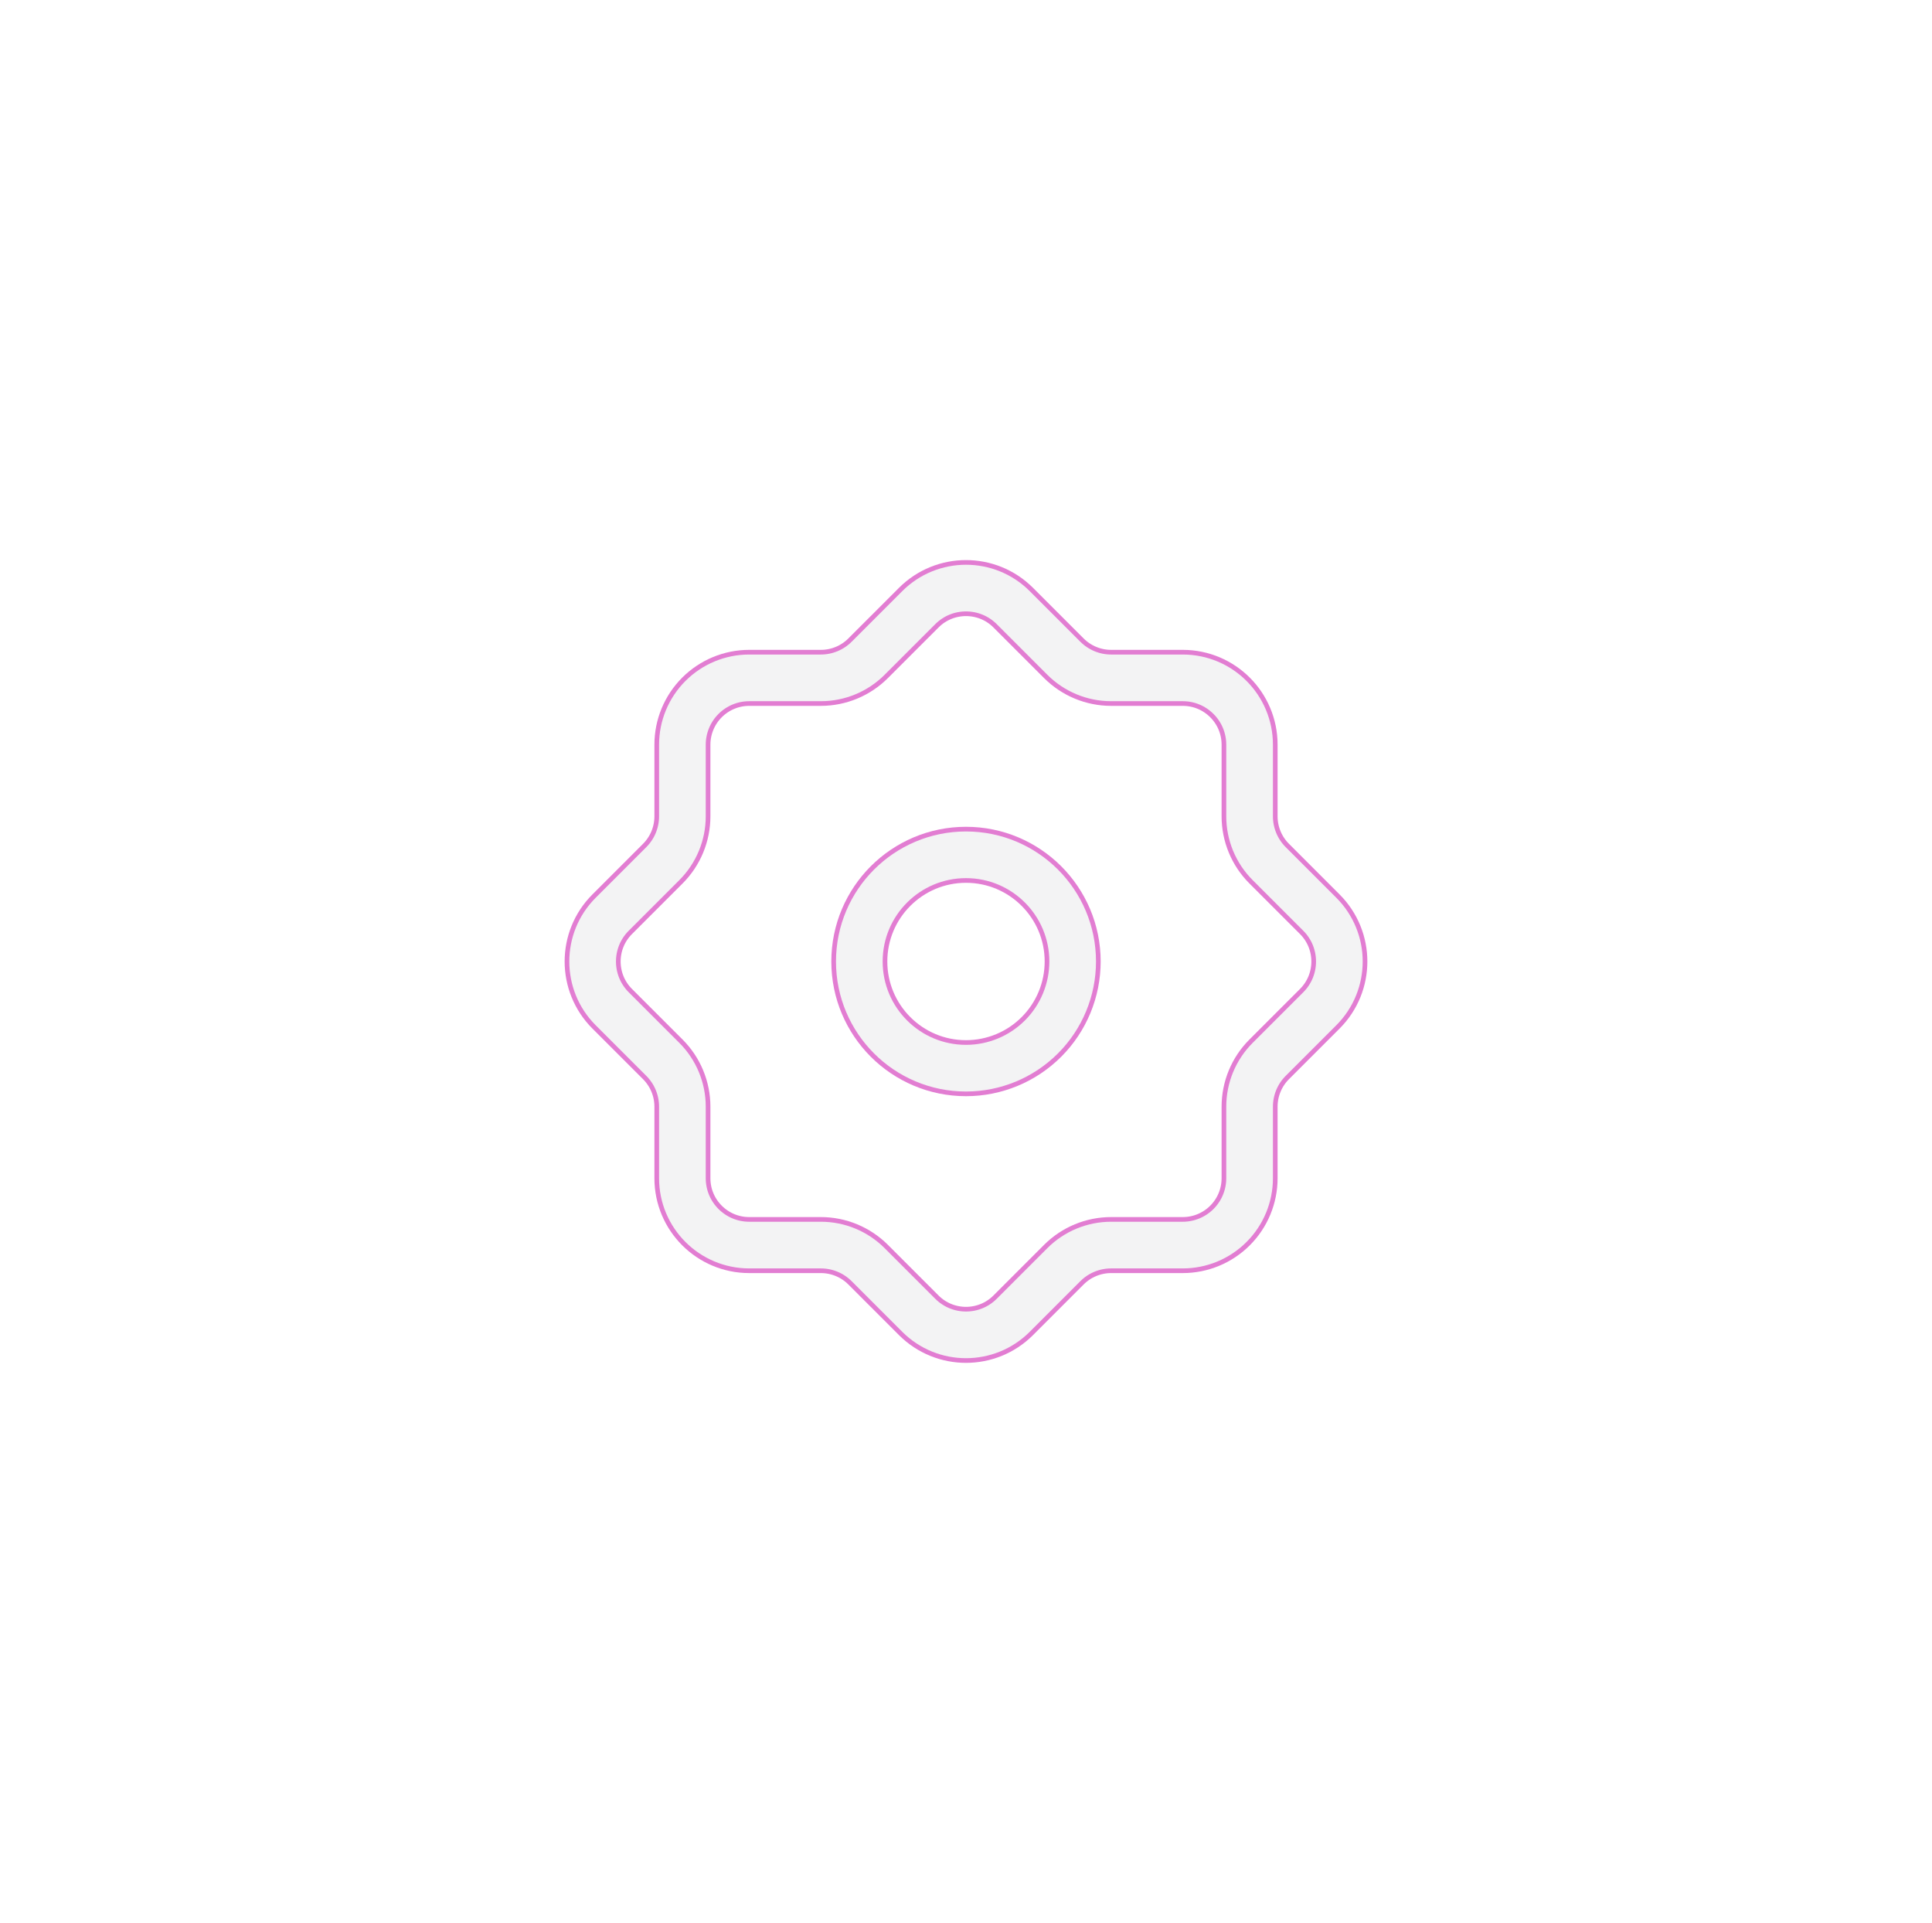 <?xml version="1.0" encoding="UTF-8"?> <svg xmlns="http://www.w3.org/2000/svg" width="207" height="206" viewBox="0 0 207 206" fill="none"> <g filter="url(#filter0_f_76_124)"> <path fill-rule="evenodd" clip-rule="evenodd" d="M103.5 114.432C97.187 114.432 92.07 109.315 92.07 103.003C92.07 96.69 97.187 91.573 103.5 91.573C109.812 91.573 114.929 96.69 114.929 103.003C114.929 106.034 113.725 108.941 111.582 111.084C109.438 113.228 106.531 114.432 103.5 114.432Z" stroke="#E27DD2" stroke-width="6" stroke-linecap="round" stroke-linejoin="round"></path> <path fill-rule="evenodd" clip-rule="evenodd" d="M133.885 126.222V118.553C133.885 116.653 134.639 114.832 135.982 113.489L141.406 108.066C144.202 105.27 144.202 100.736 141.406 97.94L135.982 92.516C134.639 91.174 133.885 89.352 133.885 87.453V79.778C133.885 75.824 130.679 72.618 126.724 72.618H119.05C117.151 72.618 115.329 71.863 113.986 70.52L108.563 65.097C105.767 62.301 101.233 62.301 98.437 65.097L93.013 70.52C91.671 71.863 89.849 72.618 87.95 72.618H80.275C78.375 72.618 76.553 73.373 75.21 74.717C73.867 76.061 73.113 77.884 73.115 79.784V87.453C73.115 89.352 72.36 91.174 71.018 92.516L65.594 97.94C62.798 100.736 62.798 105.27 65.594 108.066L71.018 113.489C72.36 114.832 73.115 116.653 73.115 118.553V126.222C73.115 130.176 76.321 133.382 80.275 133.382H87.95C89.849 133.382 91.671 134.137 93.013 135.479L98.437 140.903C101.233 143.699 105.767 143.699 108.563 140.903L113.986 135.479C115.329 134.137 117.151 133.382 119.05 133.382H126.719C128.619 133.384 130.442 132.63 131.786 131.287C133.13 129.944 133.885 128.122 133.885 126.222Z" stroke="#E27DD2" stroke-width="6" stroke-linecap="round" stroke-linejoin="round"></path> </g> <path fill-rule="evenodd" clip-rule="evenodd" d="M103.5 114.432C97.187 114.432 92.07 109.315 92.07 103.003C92.07 96.69 97.187 91.573 103.5 91.573C109.812 91.573 114.929 96.69 114.929 103.003C114.929 106.034 113.725 108.941 111.582 111.084C109.438 113.228 106.531 114.432 103.5 114.432Z" stroke="#F3F3F4" stroke-width="5" stroke-linecap="round" stroke-linejoin="round"></path> <path fill-rule="evenodd" clip-rule="evenodd" d="M133.885 126.222V118.553C133.885 116.653 134.639 114.832 135.982 113.489L141.406 108.066C144.202 105.27 144.202 100.736 141.406 97.94L135.982 92.516C134.639 91.174 133.885 89.352 133.885 87.453V79.778C133.885 75.824 130.679 72.618 126.724 72.618H119.05C117.151 72.618 115.329 71.863 113.986 70.52L108.563 65.097C105.767 62.301 101.233 62.301 98.437 65.097L93.013 70.52C91.671 71.863 89.849 72.618 87.95 72.618H80.275C78.375 72.618 76.553 73.373 75.21 74.717C73.867 76.061 73.113 77.884 73.115 79.784V87.453C73.115 89.352 72.36 91.174 71.018 92.516L65.594 97.94C62.798 100.736 62.798 105.27 65.594 108.066L71.018 113.489C72.36 114.832 73.115 116.653 73.115 118.553V126.222C73.115 130.176 76.321 133.382 80.275 133.382H87.95C89.849 133.382 91.671 134.137 93.013 135.479L98.437 140.903C101.233 143.699 105.767 143.699 108.563 140.903L113.986 135.479C115.329 134.137 117.151 133.382 119.05 133.382H126.719C128.619 133.384 130.442 132.63 131.786 131.287C133.13 129.944 133.885 128.122 133.885 126.222Z" stroke="#F3F3F4" stroke-width="5" stroke-linecap="round" stroke-linejoin="round"></path> <defs> <filter id="filter0_f_76_124" x="0.497" y="0" width="206.006" height="206" filterUnits="userSpaceOnUse" color-interpolation-filters="sRGB"> <feFlood flood-opacity="0" result="BackgroundImageFix"></feFlood> <feBlend mode="normal" in="SourceGraphic" in2="BackgroundImageFix" result="shape"></feBlend> <feGaussianBlur stdDeviation="30" result="effect1_foregroundBlur_76_124"></feGaussianBlur> </filter> </defs> </svg> 